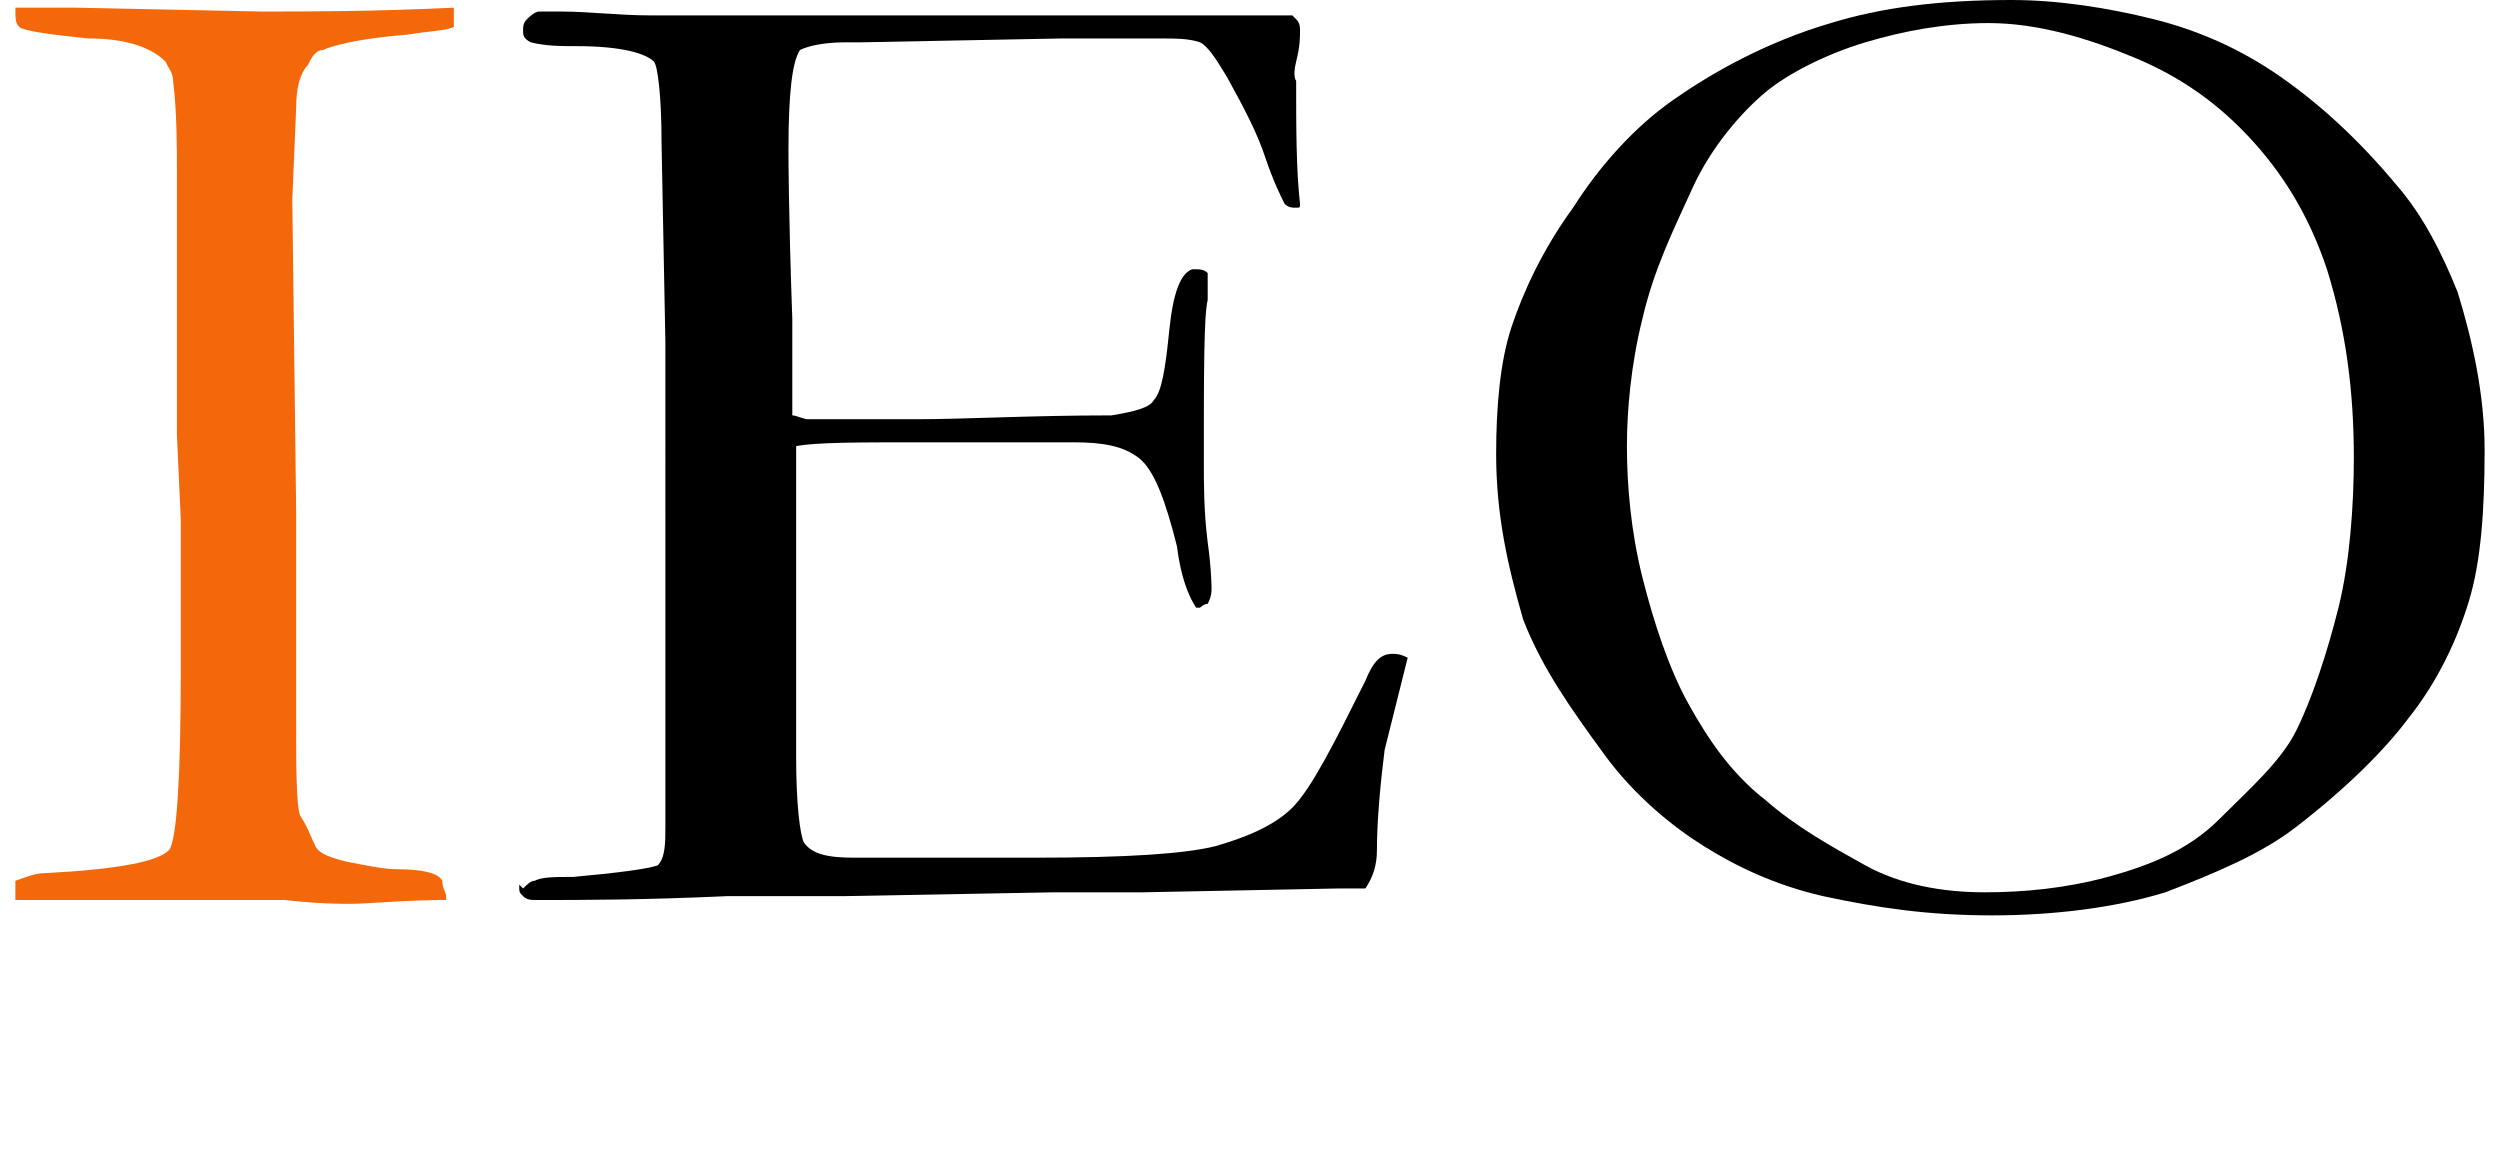 <?xml version="1.0" encoding="utf-8"?>
<!-- Generator: Adobe Illustrator 18.1.1, SVG Export Plug-In . SVG Version: 6.00 Build 0)  -->
<svg version="1.1" id="Layer_1" xmlns="http://www.w3.org/2000/svg" xmlns:xlink="http://www.w3.org/1999/xlink" x="0px" y="0px"
	 viewBox="0 0 65 30" enable-background="new 0 0 65 30" xml:space="preserve">
<g>
	<path fill="#F2680A" d="M0.4,22.9c0.3-0.1,0.5-0.2,0.8-0.2c1.9-0.1,2.9-0.3,3.2-0.6c0.2-0.3,0.3-1.9,0.3-4.7v-1.9v-2l-0.1-2.2v-1.2
		V8.7V6.8V6.1V5.2c0-0.2,0-0.5,0-0.7c0-0.7,0-1.6-0.1-2.4c0-0.2-0.1-0.3-0.2-0.5C3.9,1.2,3.2,1,2.3,1c-1-0.1-1.7-0.2-1.8-0.3
		C0.4,0.6,0.4,0.5,0.4,0.2h1.6l4.8,0.1c1.2,0,2.9,0,5-0.1c0,0.2,0,0.4,0,0.5c-0.2,0.1-0.6,0.1-1.2,0.2C9.3,1,8.6,1.2,8.4,1.3
		C8.2,1.3,8.1,1.5,8,1.7C7.8,1.9,7.7,2.3,7.7,2.8L7.6,5.2l0.1,8.1v3.2c0,1,0,1.7,0,2.1c0,1.3,0,2.3,0.1,2.6C8,21.5,8.1,21.8,8.2,22
		c0.1,0.2,0.4,0.3,0.8,0.4c0.5,0.1,1,0.2,1.3,0.2c0.7,0,1.1,0.1,1.2,0.3c0,0.2,0.1,0.3,0.1,0.4v0.1c-1.1,0-2,0.1-2.5,0.1
		c-0.3,0-0.8,0-1.7-0.1H5.1H0.8H0.4V22.9z"/>
	<path d="M33.6,0.4l0.1,0.1c0.1,0.1,0.1,0.2,0.1,0.3c0,0.2,0,0.4-0.1,0.8c-0.1,0.4,0,0.5,0,0.5c0,1.2,0,2.3,0.1,3.2
		c0,0.1,0,0.1-0.1,0.1c-0.1,0-0.2,0-0.3-0.1c-0.1-0.2-0.3-0.6-0.5-1.2c-0.2-0.6-0.5-1.2-1-2.1c-0.3-0.5-0.5-0.8-0.7-0.9
		C30.9,1,30.6,1,30.1,1c-0.1,0-0.6,0-1.7,0c-0.3,0-0.5,0-0.8,0l-5.2,0.1H22c-0.6,0-1,0.1-1.2,0.2c-0.2,0.3-0.3,1.1-0.3,2.6
		c0,0.1,0,1.6,0.1,4.4v2.5c0.1,0,0.3,0.1,0.4,0.1h0.3c0.2,0,0.5,0,0.9,0c0.6,0,1,0,1.2,0c0.1,0,0.3,0,0.4,0c1.3,0,3-0.1,5.1-0.1
		c0.6-0.1,1-0.2,1.1-0.4c0.2-0.2,0.3-0.8,0.4-1.8s0.3-1.5,0.6-1.6c0.2,0,0.3,0,0.4,0.1c0,0.1,0,0.2,0,0.3s0,0.2,0,0.4
		c-0.1,0.4-0.1,1.9-0.1,4.2c0,0.6,0,1.3,0.1,2.1c0.1,0.7,0.1,1.2,0.1,1.2c0,0.1,0,0.2-0.1,0.4c-0.1,0-0.2,0.1-0.2,0.1h-0.1
		c-0.2-0.3-0.4-0.8-0.5-1.6c-0.3-1.2-0.6-2-1-2.3c-0.4-0.3-0.9-0.4-1.7-0.4c-0.2,0-0.5,0-0.9,0s-1.1,0-2,0H24c-1.7,0-2.8,0-3.3,0.1
		v0.6v3.3v2.1v2.1c0,1.2,0.1,2,0.2,2.2c0.2,0.3,0.6,0.4,1.3,0.4h1.1c0.1,0,0.5,0,1.1,0c0.6,0,1.5,0,2.5,0c2.4,0,3.9-0.1,4.7-0.3
		c0.7-0.2,1.5-0.5,2-1c0.5-0.5,1.1-1.7,1.9-3.3c0.2-0.5,0.4-0.7,0.7-0.7c0.1,0,0.2,0,0.4,0.1c-0.3,1.2-0.5,2-0.6,2.4
		c-0.1,0.8-0.2,1.8-0.2,2.6c0,0.4-0.1,0.7-0.3,1h-0.7l-5.1,0.1h-2.3l-5.5,0.1h-2.2c-0.3,0-0.5,0-0.8,0c-2.2,0.1-3.8,0.1-4.9,0.1
		c-0.2,0-0.3,0-0.4-0.1c-0.1-0.1-0.1-0.1-0.1-0.3l0.1,0.1c0.1-0.1,0.2-0.2,0.3-0.2c0.2-0.1,0.5-0.1,1-0.1c1.1-0.1,1.9-0.2,2.2-0.3
		c0.2-0.2,0.2-0.6,0.2-1v-1.2v-4.7v-2.2V8.9l-0.1-5.2c0-1.2-0.1-2-0.2-2.1c-0.2-0.2-0.8-0.4-2-0.4c-0.4,0-0.8,0-1.2-0.1
		c-0.2-0.1-0.2-0.2-0.2-0.3s0-0.2,0.1-0.3c0.2-0.2,0.3-0.2,0.3-0.2c0.2,0,0.4,0,0.6,0c0.7,0,1.5,0.1,2.3,0.1h1.3"/>
	<path d="M29.2,0.4h2.6"/>
	<path d="M38.9,11.8c0-1.2,0.1-2.4,0.4-3.3c0.3-0.9,0.8-2,1.6-3.1c0.7-1.1,1.6-2.1,2.6-2.8c1-0.7,2.4-1.5,4.1-2
		C48.9,0.2,50.4,0,52.3,0c1.2,0,2.5,0.2,3.7,0.5c1.2,0.3,2.3,0.8,3.3,1.5s2,1.6,3,2.8c0.7,0.8,1.2,1.8,1.6,2.8
		c0.4,1.3,0.7,2.7,0.7,4.1c0,1.6-0.1,2.9-0.4,3.9s-0.8,2.1-1.6,3.1c-0.6,0.8-1.6,1.8-2.9,2.8c-0.9,0.7-2.1,1.2-3.4,1.7
		c-1.3,0.4-2.9,0.6-4.5,0.6c-1.7,0-3-0.2-4.4-0.5c-1.3-0.3-2.3-0.8-3.1-1.3c-0.8-0.5-1.8-1.3-2.6-2.4s-1.6-2.2-2.1-3.5
		C39.2,14.7,38.9,13.4,38.9,11.8z M51.6,23.2c1,0,2.1-0.1,3.2-0.4s2.1-0.7,2.9-1.5s1.6-1.5,2-2.3c0.4-0.8,0.8-2,1.1-3.2
		c0.3-1.2,0.4-2.7,0.4-3.9c0-1.7-0.2-3.3-0.7-4.9c-0.4-1.2-1-2.3-1.9-3.3S56.7,2,55.5,1.5S53,0.6,51.7,0.6c-1.1,0-2.2,0.2-3.2,0.5
		s-2,0.8-2.6,1.3S44.5,3.8,44,4.9S43,7,42.7,8.3c-0.3,1.2-0.4,2.4-0.4,3.3c0,1,0.1,2.2,0.4,3.4c0.3,1.2,0.7,2.4,1.2,3.3
		c0.5,0.9,1.1,1.8,2,2.5c0.8,0.7,1.7,1.2,2.6,1.7S50.5,23.2,51.6,23.2z"/>
</g>
</svg>
